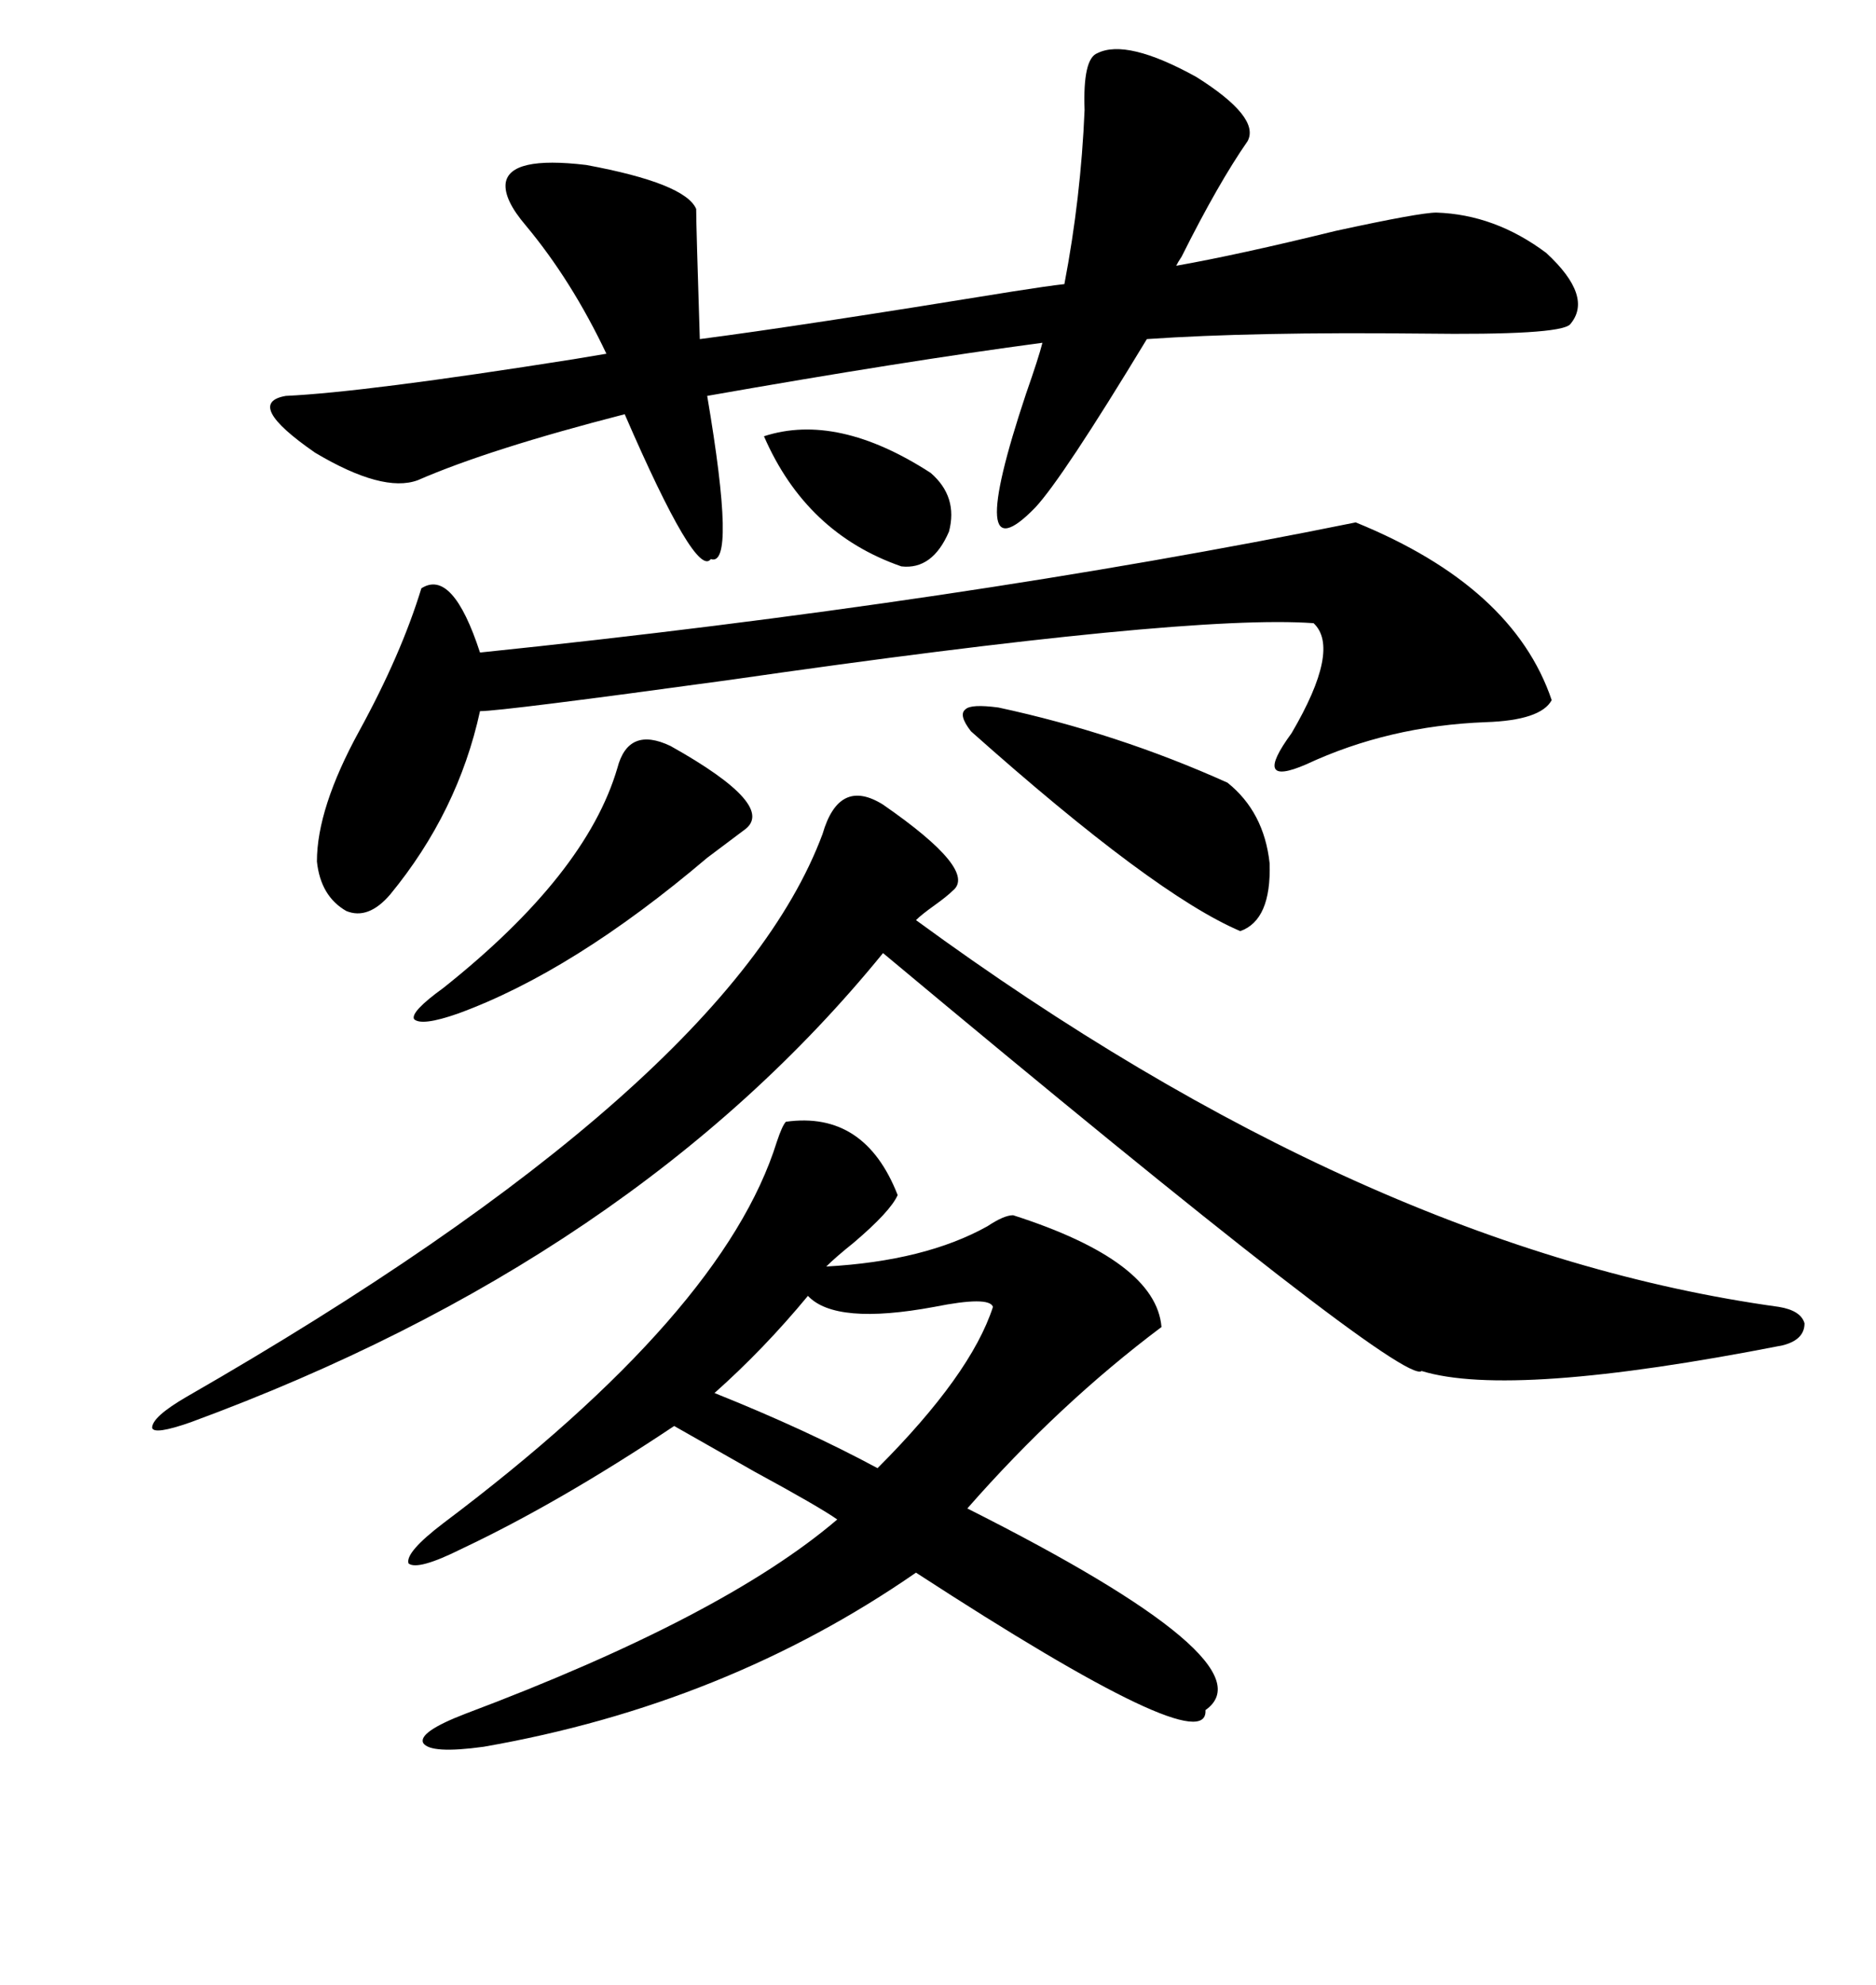 <svg xmlns="http://www.w3.org/2000/svg" xmlns:xlink="http://www.w3.org/1999/xlink" width="300" height="317.285"><path d="M125.68 179.30L125.68 179.30Q138.28 177.54 143.55 191.02L143.55 191.02Q142.38 193.65 136.52 198.63L136.52 198.63Q133.59 200.98 132.13 202.44L132.13 202.44Q147.95 201.56 157.91 196.00L157.91 196.00Q160.55 194.24 162.01 194.24L162.01 194.24Q184.86 201.56 185.74 212.11L185.74 212.11Q169.34 224.41 154.69 241.11L154.69 241.11Q203.61 265.72 192.77 273.34L192.77 273.34Q193.36 281.84 146.48 251.37L146.48 251.37Q116.02 272.46 77.34 279.20L77.34 279.20Q68.85 280.37 67.68 278.61L67.68 278.61Q66.80 276.86 74.41 273.93L74.41 273.93Q115.72 258.40 133.89 242.87L133.89 242.87Q130.96 240.82 120.70 235.25L120.70 235.25Q111.91 230.27 107.81 227.93L107.81 227.93Q89.36 240.23 73.83 247.56L73.83 247.56Q66.80 251.07 65.33 249.90L65.33 249.90Q64.75 248.14 70.90 243.46L70.90 243.46Q115.72 209.77 124.22 182.52L124.22 182.52Q125.10 179.88 125.68 179.30ZM199.51 22.56L199.51 22.56Q194.82 29.30 188.96 41.02L188.96 41.02Q188.38 41.89 188.09 42.48L188.09 42.48Q198.05 40.72 213.57 36.91L213.57 36.91Q227.05 33.98 229.69 33.98L229.69 33.98Q239.06 34.28 247.27 40.43L247.27 40.43Q254.88 47.46 251.07 51.86L251.07 51.86Q249.32 53.61 227.34 53.32L227.34 53.32Q200.39 53.03 183.40 54.20L183.40 54.20Q169.92 76.46 165.53 81.15L165.53 81.15Q154.10 92.87 164.06 62.99L164.06 62.99Q166.11 57.13 166.70 54.79L166.70 54.79Q144.73 57.71 113.09 63.28L113.09 63.28Q117.77 90.82 113.67 89.36L113.67 89.36Q111.33 92.58 99.90 66.21L99.90 66.21Q78.22 71.78 66.80 76.76L66.80 76.76Q61.23 78.81 50.39 72.36L50.39 72.36Q38.96 64.45 45.70 63.28L45.70 63.28Q58.30 62.70 91.70 57.42L91.70 57.42Q95.21 56.84 96.97 56.54L96.97 56.54Q91.41 44.82 84.08 36.04L84.08 36.04Q80.57 31.93 80.86 29.30L80.86 29.30Q81.45 24.90 93.75 26.37L93.75 26.37Q109.57 29.30 111.33 33.40L111.33 33.40Q111.33 36.04 111.91 54.20L111.91 54.20Q127.73 52.15 162.01 46.58L162.01 46.58Q167.58 45.70 170.21 45.41L170.21 45.41Q172.85 31.64 173.44 17.58L173.44 17.58Q173.14 9.38 175.49 8.50L175.49 8.50Q180.18 6.15 191.31 12.30L191.31 12.30Q201.56 18.75 199.51 22.56ZM141.21 128.61L141.21 128.61Q156.45 139.16 152.34 142.38L152.34 142.38Q151.46 143.26 149.41 144.73L149.41 144.73Q147.36 146.19 146.48 147.07L146.48 147.07Q218.55 199.80 284.47 208.89L284.47 208.89Q287.99 209.47 288.57 211.52L288.57 211.52Q288.57 214.16 285.06 215.04L285.06 215.04Q241.70 223.54 227.34 219.14L227.34 219.14Q224.41 221.78 141.21 152.34L141.21 152.34Q101.37 201.27 30.47 227.34L30.47 227.34Q24.61 229.39 24.32 228.22L24.32 228.22Q24.32 226.46 29.88 223.24L29.88 223.24Q116.60 173.44 131.54 133.30L131.54 133.30Q134.18 124.22 141.21 128.61ZM216.80 83.50L216.80 83.50Q241.99 93.75 248.14 111.91L248.14 111.91Q246.39 115.14 237.60 115.43L237.60 115.43Q222.07 116.02 208.89 122.17L208.89 122.17Q200.10 125.98 206.54 117.19L206.54 117.19Q214.45 103.71 210.06 99.61L210.06 99.61Q189.84 98.14 116.60 108.69L116.60 108.69Q80.27 113.67 76.76 113.67L76.76 113.67Q73.24 129.79 62.40 142.97L62.40 142.97Q58.89 147.07 55.37 145.61L55.37 145.61Q51.27 143.26 50.68 137.70L50.68 137.70Q50.68 129.20 57.42 116.89L57.42 116.89Q64.16 104.59 67.38 94.04L67.38 94.04Q72.36 90.82 76.76 104.30L76.76 104.30Q153.22 96.39 216.80 83.50ZM155.27 116.89L155.27 116.89Q153.22 114.26 154.39 113.38L154.39 113.38Q155.27 112.50 159.67 113.09L159.67 113.09Q178.71 117.19 196.29 125.10L196.29 125.10Q202.15 129.79 203.03 137.99L203.03 137.99Q203.32 147.07 198.34 148.83L198.34 148.83Q184.57 142.97 155.27 116.89ZM107.23 119.24L107.23 119.24Q124.51 128.91 118.95 132.71L118.95 132.71Q117.77 133.59 113.09 137.11L113.09 137.11Q91.70 155.27 73.24 162.01L73.24 162.01Q67.38 164.06 66.21 162.89L66.21 162.89Q65.63 161.72 70.90 157.91L70.90 157.91Q93.75 139.75 98.73 122.75L98.73 122.75Q100.49 116.02 107.23 119.24ZM158.79 208.89L158.79 208.89Q158.20 207.13 149.41 208.89L149.41 208.89Q133.59 211.82 129.20 207.13L129.20 207.13Q122.17 215.63 114.26 222.66L114.26 222.66Q128.91 228.52 140.33 234.67L140.33 234.67Q155.27 219.73 158.79 208.89ZM148.83 75.59L148.83 75.59Q153.22 79.39 151.76 84.96L151.76 84.96Q149.12 91.11 144.14 90.53L144.14 90.53Q128.91 85.25 122.17 69.73L122.17 69.73Q133.89 65.92 148.83 75.59Z"/></svg>